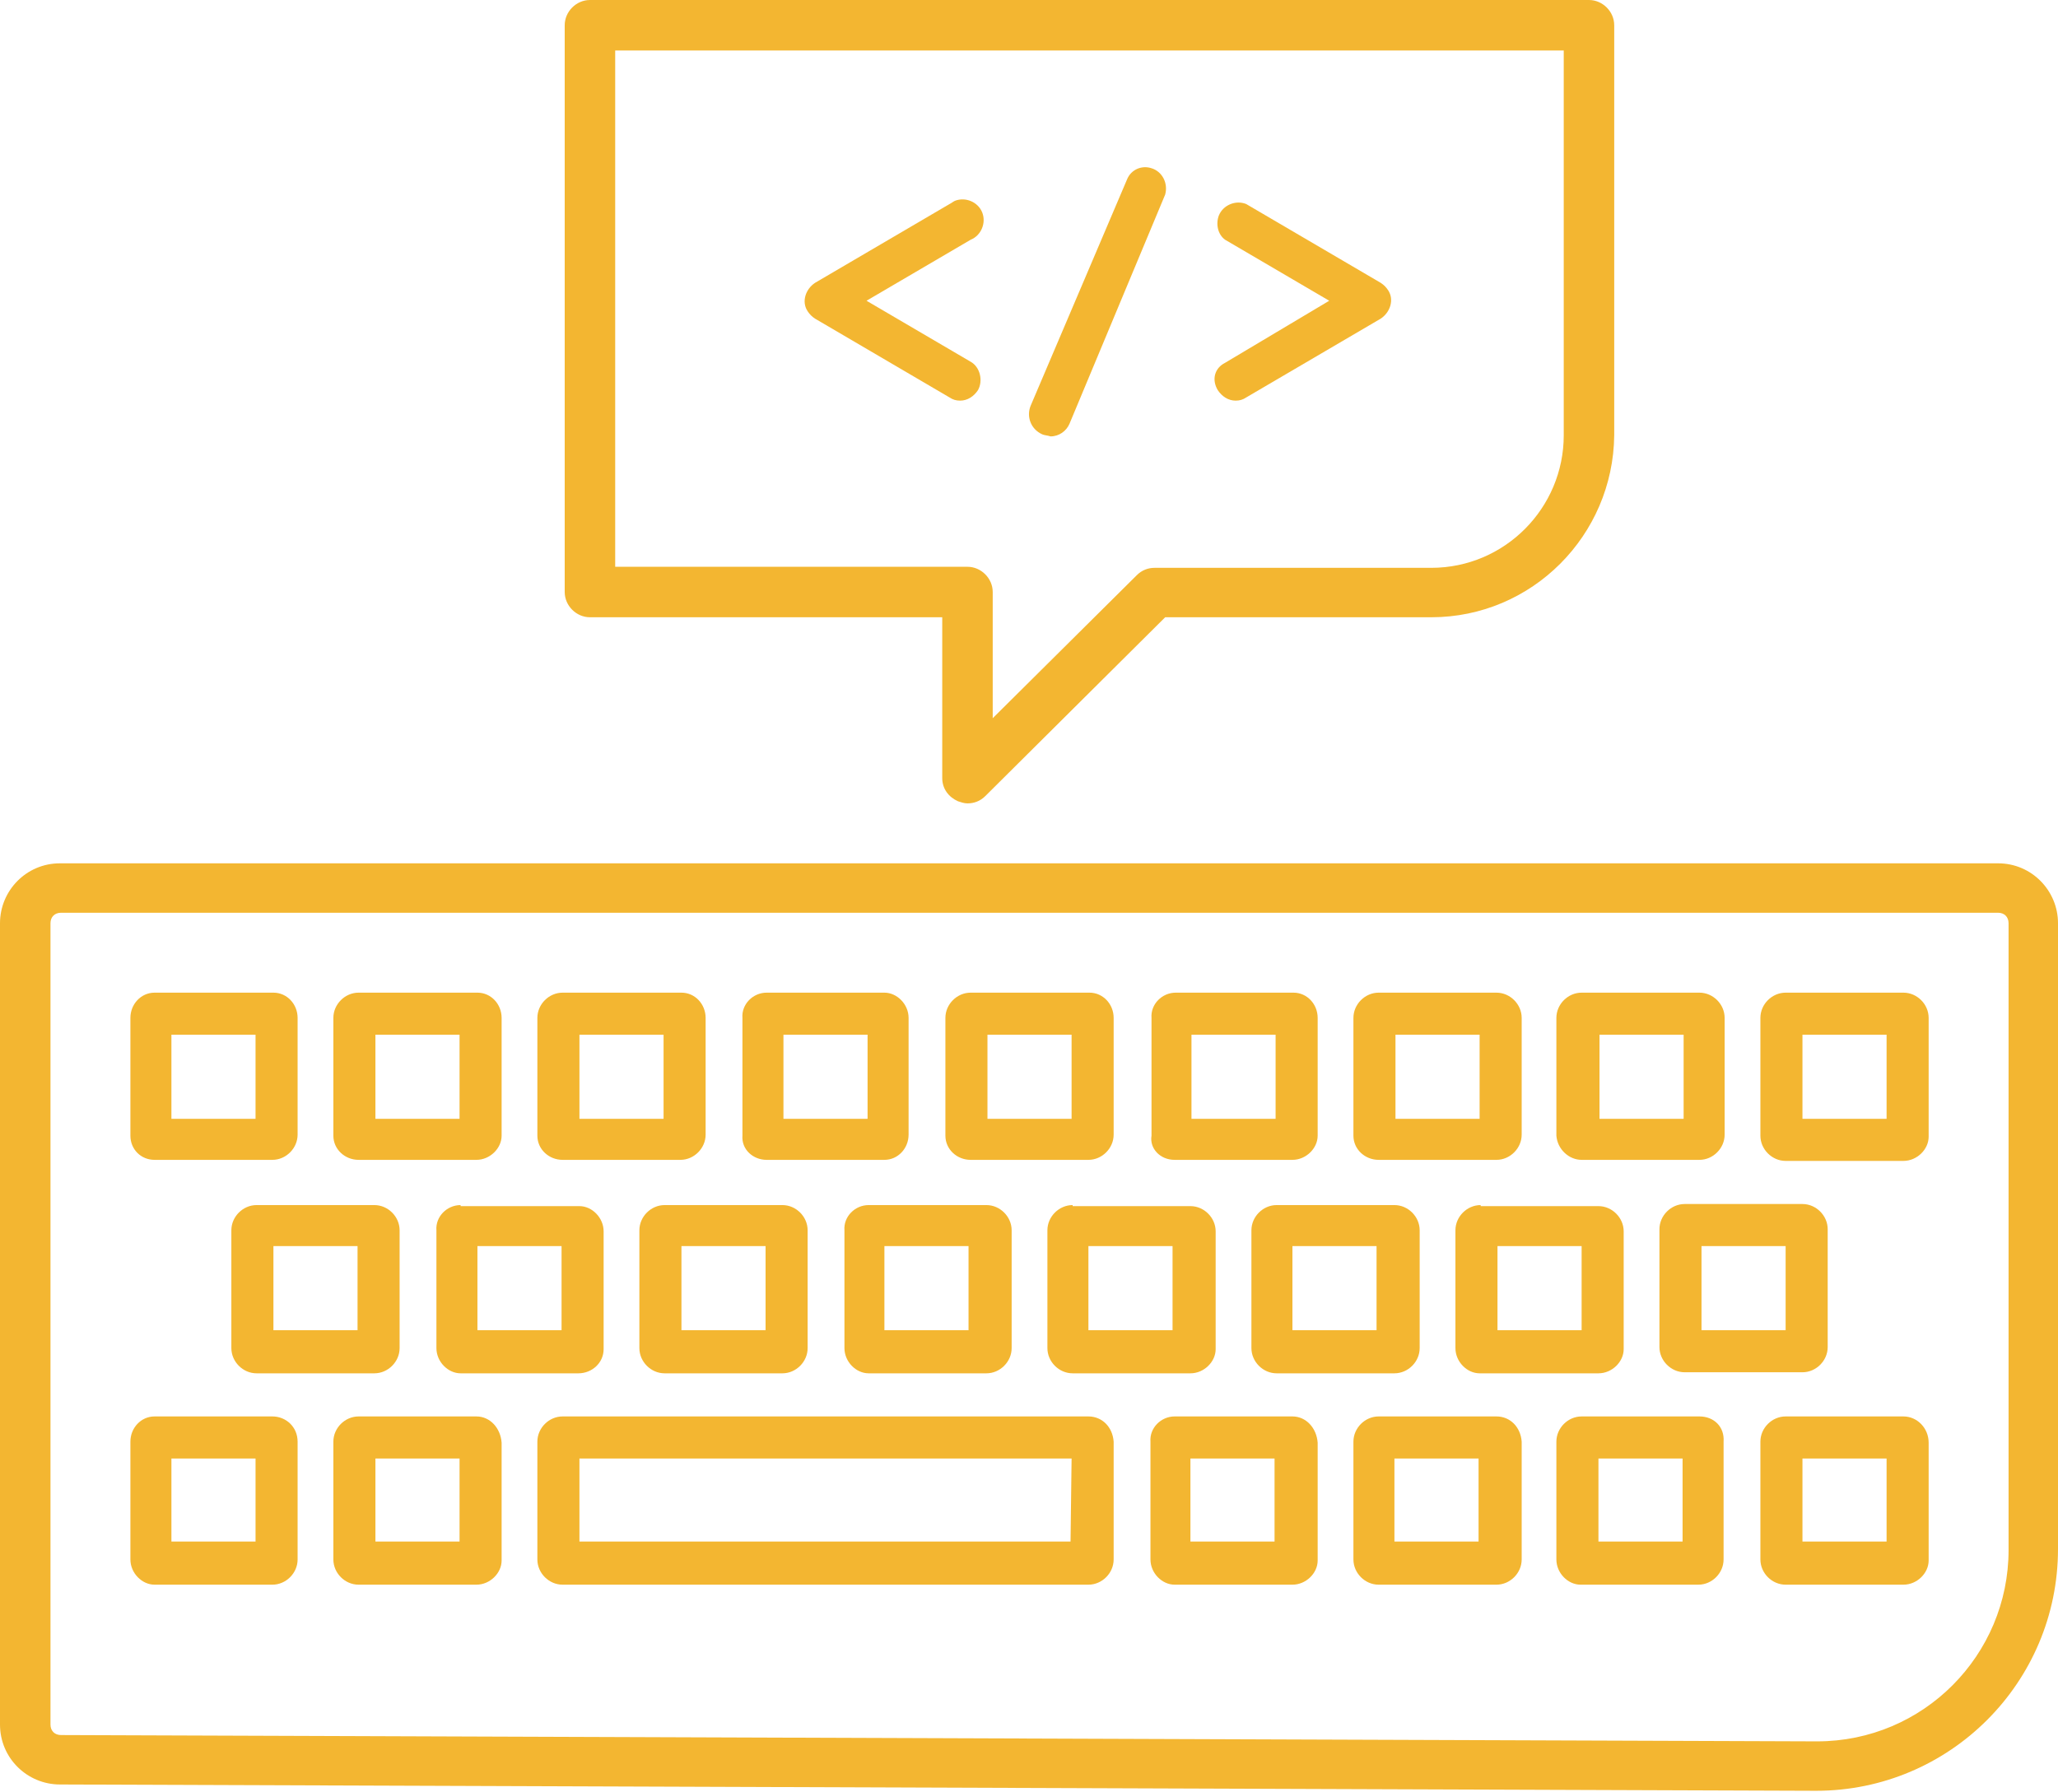 <?xml version="1.0" encoding="utf-8"?>
<!-- Generator: Adobe Illustrator 23.0.1, SVG Export Plug-In . SVG Version: 6.00 Build 0)  -->
<svg version="1.1" id="Capa_1" xmlns="http://www.w3.org/2000/svg" xmlns:xlink="http://www.w3.org/1999/xlink" x="0px" y="0px"
	 viewBox="0 0 195.7 170.4" style="enable-background:new 0 0 195.7 170.4;" xml:space="preserve">
<style type="text/css">
	.st0{fill:#F3B631;}
</style>
<title>iconos_finales</title>
<g id="MAYOR">
	<path class="st0" d="M190,82.1H5.7c-3.2,0-5.7,2.6-5.7,5.7v76.2c0,3.2,2.6,5.7,5.7,5.7l167,0.6c12.7,0,23-10.3,23-23V87.8
		C195.7,84.7,193.2,82.1,190,82.1z M191,147.4c0,10-8.1,18.2-18.2,18.2L5.8,165c-0.6,0-1-0.4-1-1V87.8c0-0.6,0.4-1,1-1H190
		c0.6,0,1,0.4,1,1V147.4z"/>
	<path class="st0" d="M24.4,114.6c-1.3,0-2.4,1.1-2.4,2.4l0,0v11.2c0,1.3,1.1,2.4,2.4,2.4h11.2c1.3,0,2.4-1.1,2.4-2.4v-11.2
		c0-1.3-1.1-2.4-2.4-2.4l0,0H24.4z M34,126.5h-8v-8h8V126.5z"/>
	<path class="st0" d="M43.8,114.6c-1.3,0-2.4,1.1-2.3,2.4v11.2c0,1.3,1.1,2.4,2.3,2.4h0H55c1.3,0,2.4-1,2.4-2.3c0,0,0,0,0,0v-11.2
		c0-1.3-1.1-2.4-2.3-2.4H43.8z M53.4,126.5h-8v-8h8V126.5z"/>
	<path class="st0" d="M63.2,114.6c-1.3,0-2.4,1.1-2.4,2.4l0,0v11.2c0,1.3,1.1,2.4,2.4,2.4h11.2c1.3,0,2.4-1.1,2.4-2.4v-11.2
		c0-1.3-1.1-2.4-2.4-2.4l0,0H63.2z M72.8,126.5h-8v-8h8V126.5z"/>
	<path class="st0" d="M82.6,114.6c-1.3,0-2.4,1.1-2.3,2.4v11.2c0,1.3,1.1,2.4,2.3,2.4c0,0,0,0,0,0h11.2c1.3,0,2.4-1.1,2.4-2.4v-11.2
		c0-1.3-1.1-2.4-2.4-2.4l0,0H82.6z M92.1,126.5h-8v-8h8V126.5z"/>
	<path class="st0" d="M102,114.6c-1.3,0-2.4,1.1-2.4,2.4l0,0v11.2c0,1.3,1.1,2.4,2.4,2.4h11.2c1.3,0,2.4-1.1,2.4-2.3v0v-11.2
		c0-1.3-1.1-2.4-2.4-2.4H102z M111.5,126.5h-8v-8h8V126.5z"/>
	<path class="st0" d="M121.4,114.6c-1.3,0-2.4,1.1-2.4,2.4l0,0v11.2c0,1.3,1.1,2.4,2.4,2.4h11.2c1.3,0,2.4-1.1,2.4-2.4v-11.2
		c0-1.3-1.1-2.4-2.4-2.4l0,0H121.4z M130.9,126.5h-8v-8h8V126.5z"/>
	<path class="st0" d="M140.8,114.6c-1.3,0-2.4,1.1-2.4,2.4v11.2c0,1.3,1.1,2.4,2.3,2.4h0H152c1.3,0,2.4-1.1,2.4-2.3v0v-11.2
		c0-1.3-1.1-2.4-2.4-2.4H140.8z M150.4,126.5h-8v-8h8V126.5z"/>
	<path class="st0" d="M157.8,116.9v11.2c0,1.3,1.1,2.4,2.4,2.4h11.2c1.3,0,2.4-1.1,2.4-2.4v-11.2c0-1.3-1.1-2.4-2.4-2.4l0,0h-11.2
		C158.9,114.5,157.8,115.6,157.8,116.9C157.8,116.9,157.8,116.9,157.8,116.9z M161.8,118.5h8v8h-8V118.5z"/>
	<path class="st0" d="M103.5,134.7h-50c-1.3,0-2.4,1.1-2.4,2.4l0,0v11.2c0,1.3,1.1,2.4,2.4,2.4h50c1.3,0,2.4-1.1,2.4-2.4v-11.2
		C105.8,135.7,104.8,134.7,103.5,134.7L103.5,134.7z M101.8,146.6H55.1v-7.9h46.8L101.8,146.6z"/>
	<path class="st0" d="M25.9,134.7H14.7c-1.3,0-2.3,1.1-2.3,2.4v11.2c0,1.3,1.1,2.4,2.3,2.4h0h11.2c1.3,0,2.4-1.1,2.4-2.4v-11.2
		C28.3,135.7,27.2,134.7,25.9,134.7C25.9,134.7,25.9,134.7,25.9,134.7z M24.3,146.6h-8v-7.9h8V146.6z"/>
	<path class="st0" d="M45.3,134.7H34.1c-1.3,0-2.4,1.1-2.4,2.4l0,0v11.2c0,1.3,1.1,2.4,2.4,2.4h11.2c1.3,0,2.4-1.1,2.4-2.3
		c0,0,0,0,0,0v-11.2C47.6,135.8,46.6,134.7,45.3,134.7z M43.7,146.6h-8v-7.9h8V146.6z"/>
	<path class="st0" d="M122.9,134.7h-11.2c-1.3,0-2.4,1.1-2.3,2.4v11.2c0,1.3,1.1,2.4,2.3,2.4l0,0h11.2c1.3,0,2.4-1.1,2.4-2.3v0
		v-11.2C125.2,135.8,124.2,134.7,122.9,134.7z M121.2,146.6h-8v-7.9h8V146.6z"/>
	<path class="st0" d="M142.3,134.7h-11.2c-1.3,0-2.4,1.1-2.4,2.4l0,0v11.2c0,1.3,1.1,2.4,2.4,2.4h11.2c1.3,0,2.4-1.1,2.4-2.4v-11.2
		C144.6,135.7,143.6,134.7,142.3,134.7L142.3,134.7z M140.6,146.6h-8v-7.9h8V146.6z"/>
	<path class="st0" d="M161.6,134.7h-11.2c-1.3,0-2.4,1.1-2.4,2.4v11.2c0,1.3,1.1,2.4,2.3,2.4h0h11.2c1.3,0,2.4-1.1,2.4-2.4v-11.2
		C164,135.7,163,134.7,161.6,134.7L161.6,134.7z M160,146.6h-8v-7.9h8V146.6z"/>
	<path class="st0" d="M181,134.7h-11.2c-1.3,0-2.4,1.1-2.4,2.4l0,0v11.2c0,1.3,1.1,2.4,2.4,2.4H181c1.3,0,2.4-1.1,2.4-2.3v0v-11.2
		C183.4,135.8,182.3,134.7,181,134.7z M179.4,146.6h-8v-7.9h8V146.6z"/>
	<path class="st0" d="M14.7,110.3h11.2c1.3,0,2.4-1.1,2.4-2.4V96.8c0-1.3-1-2.4-2.3-2.4c0,0,0,0,0,0H14.7c-1.3,0-2.3,1.1-2.3,2.4
		V108C12.4,109.3,13.4,110.3,14.7,110.3z M16.3,98.4h8v8h-8V98.4z"/>
	<path class="st0" d="M34.1,110.3h11.2c1.3,0,2.4-1.1,2.4-2.3c0,0,0,0,0,0V96.8c0-1.3-1-2.4-2.3-2.4c0,0,0,0,0,0H34.1
		c-1.3,0-2.4,1.1-2.4,2.4l0,0v11.2C31.7,109.3,32.8,110.3,34.1,110.3C34.1,110.3,34.1,110.3,34.1,110.3z M35.7,98.4h8v8h-8V98.4z"/>
	<path class="st0" d="M53.5,110.3h11.2c1.3,0,2.4-1.1,2.4-2.4V96.8c0-1.3-1-2.4-2.3-2.4c0,0,0,0,0,0H53.5c-1.3,0-2.4,1.1-2.4,2.4
		l0,0v11.2C51.1,109.3,52.2,110.3,53.5,110.3C53.5,110.3,53.5,110.3,53.5,110.3z M55.1,98.4h8v8h-8V98.4z"/>
	<path class="st0" d="M72.9,110.3h11.2c1.3,0,2.3-1.1,2.3-2.4l0,0V96.8c0-1.3-1.1-2.4-2.3-2.4H72.9c-1.3,0-2.4,1.1-2.3,2.4V108
		C70.5,109.3,71.6,110.3,72.9,110.3C72.9,110.3,72.9,110.3,72.9,110.3z M74.5,98.4h8v8h-8V98.4z"/>
	<path class="st0" d="M92.3,110.3h11.2c1.3,0,2.4-1.1,2.4-2.4V96.8c0-1.3-1-2.4-2.3-2.4c0,0,0,0,0,0H92.3c-1.3,0-2.4,1.1-2.4,2.4
		l0,0v11.2C89.9,109.3,91,110.3,92.3,110.3C92.3,110.3,92.3,110.3,92.3,110.3z M93.9,98.4h8v8h-8V98.4z"/>
	<path class="st0" d="M111.7,110.3h11.2c1.3,0,2.4-1.1,2.4-2.3v0V96.8c0-1.3-1-2.4-2.3-2.4c0,0,0,0,0,0h-11.2
		c-1.3,0-2.4,1.1-2.3,2.4v11.2C109.3,109.2,110.3,110.3,111.7,110.3C111.6,110.3,111.7,110.3,111.7,110.3z M113.3,98.4h8v8h-8V98.4z
		"/>
	<path class="st0" d="M131.1,110.3h11.2c1.3,0,2.4-1.1,2.4-2.4V96.8c0-1.3-1.1-2.4-2.4-2.4l0,0h-11.2c-1.3,0-2.4,1.1-2.4,2.4l0,0
		V108C128.7,109.3,129.8,110.3,131.1,110.3z M132.7,98.4h8v8h-8V98.4z"/>
	<path class="st0" d="M150.4,110.3h11.2c1.3,0,2.4-1.1,2.4-2.4V96.8c0-1.3-1.1-2.4-2.4-2.4l0,0h-11.2c-1.3,0-2.4,1.1-2.4,2.4V108
		C148.1,109.3,149.2,110.3,150.4,110.3L150.4,110.3z M152.1,98.4h8v8h-8V98.4z"/>
	<path class="st0" d="M181,94.4h-11.2c-1.3,0-2.4,1.1-2.4,2.4l0,0v11.2c0,1.3,1.1,2.4,2.4,2.4H181c1.3,0,2.4-1.1,2.4-2.3v0V96.8
		C183.4,95.5,182.3,94.4,181,94.4z M179.4,106.4h-8v-8h8V106.4z"/>
	<path class="st0" d="M56.1,58.7h33.5V74c0,1,0.6,1.8,1.5,2.2c0.3,0.1,0.6,0.2,0.9,0.2c0.6,0,1.2-0.2,1.7-0.7l17.1-17h25.3
		c9.6,0,17.3-7.8,17.4-17.3v-39c0-1.3-1.1-2.4-2.4-2.4h-95c-1.3,0-2.4,1.1-2.4,2.4v53.9C53.7,57.6,54.8,58.7,56.1,58.7z M58.5,4.8
		h90.2v36.6c0,6.9-5.6,12.6-12.6,12.6h-26.3c-0.6,0-1.2,0.2-1.7,0.7L94.4,68.3v-12c0-1.3-1.1-2.4-2.4-2.4H58.5V4.8z"/>
	<path class="st0" d="M99.1,41.3c0.2,0.1,0.5,0.1,0.8,0.2c0.8,0,1.5-0.5,1.8-1.2l9.1-21.8c0.3-1.1-0.3-2.2-1.3-2.5
		c-0.9-0.3-1.9,0.1-2.3,1L98,38.6C97.6,39.6,98,40.8,99.1,41.3C99.1,41.3,99.1,41.3,99.1,41.3z"/>
	<path class="st0" d="M93,37.1c0.5-0.9,0.2-2.2-0.7-2.7l-9.9-5.8l9.9-5.8c1-0.4,1.5-1.6,1.1-2.6c-0.4-1-1.6-1.5-2.6-1.1
		c-0.2,0.1-0.3,0.2-0.5,0.3l-12.8,7.5c-0.9,0.6-1.3,1.8-0.7,2.7c0.2,0.3,0.4,0.5,0.7,0.7l12.8,7.5c0.3,0.2,0.6,0.3,1,0.3
		C92,38.1,92.6,37.7,93,37.1z"/>
	<path class="st0" d="M115.8,37.1c0.4,0.6,1,1,1.7,1c0.4,0,0.7-0.1,1-0.3l12.8-7.5c0.9-0.6,1.3-1.8,0.7-2.7
		c-0.2-0.3-0.4-0.5-0.7-0.7l-12.8-7.5c-1-0.4-2.2,0.1-2.6,1.1c-0.3,0.8-0.1,1.8,0.6,2.3l9.9,5.8l-9.9,5.9
		C115.5,35,115.2,36.1,115.8,37.1z"/>
</g>
</svg>
